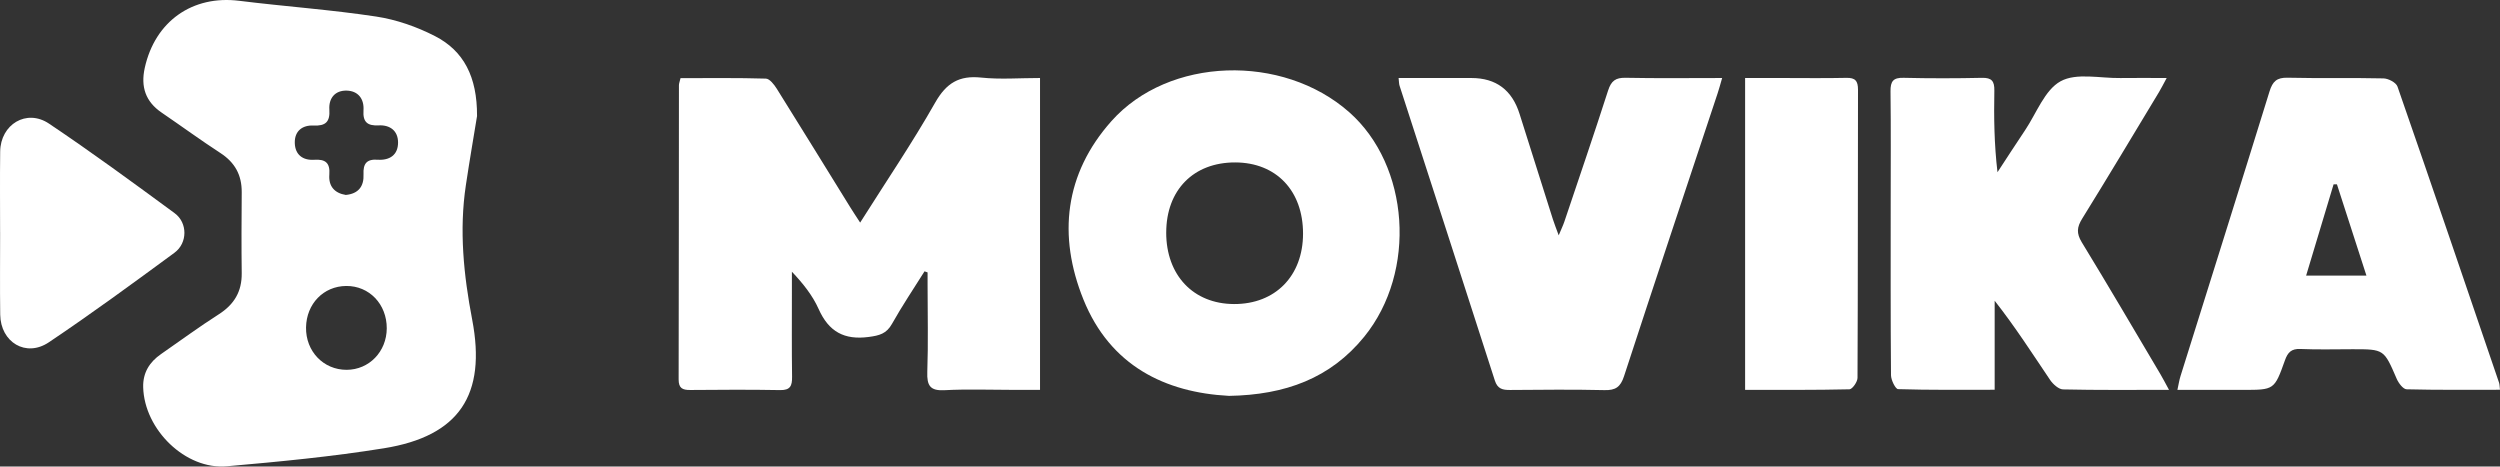 <?xml version="1.0" encoding="UTF-8"?> <svg xmlns="http://www.w3.org/2000/svg" width="209" height="39" viewBox="0 0 209 39" fill="none"><rect x="0" y="0" width="209" height="39" fill="#333333" stroke="none"/><path d="M39.882 9.694C39.625 11.274 39.263 13.372 38.947 15.476C38.378 19.257 38.762 22.994 39.474 26.718C40.677 33.005 38.402 36.46 32.099 37.475C27.748 38.176 23.348 38.597 18.958 38.981C15.509 39.284 12.065 35.914 11.97 32.374C11.938 31.156 12.5 30.265 13.47 29.595C15.074 28.485 16.647 27.323 18.288 26.277C19.573 25.457 20.227 24.379 20.208 22.834C20.179 20.579 20.191 18.324 20.208 16.069C20.218 14.632 19.637 13.581 18.431 12.796C16.764 11.71 15.154 10.534 13.509 9.411C12.165 8.495 11.754 7.257 12.101 5.677C12.962 1.775 16.095 -0.42 19.996 0.067C23.81 0.542 27.653 0.808 31.45 1.384C33.137 1.64 34.841 2.236 36.365 3.018C38.762 4.249 39.897 6.413 39.88 9.697L39.882 9.694ZM28.915 16.296C29.96 16.197 30.439 15.575 30.39 14.57C30.349 13.679 30.655 13.288 31.572 13.352C32.559 13.421 33.283 12.965 33.278 11.905C33.273 10.927 32.597 10.432 31.657 10.482C30.723 10.531 30.32 10.211 30.388 9.221C30.453 8.259 29.933 7.599 28.983 7.575C28.025 7.55 27.471 8.195 27.534 9.16C27.602 10.194 27.213 10.541 26.217 10.494C25.283 10.45 24.62 10.947 24.644 11.951C24.668 12.938 25.32 13.421 26.268 13.357C27.199 13.295 27.61 13.605 27.532 14.607C27.459 15.557 27.955 16.146 28.912 16.298L28.915 16.296ZM32.333 27.454C32.342 25.43 30.869 23.89 28.942 23.907C27.046 23.924 25.619 25.396 25.585 27.37C25.551 29.366 27.038 30.922 28.98 30.917C30.857 30.912 32.323 29.398 32.333 27.451V27.454Z" fill="white"></path><path d="M71.907 18.611C74.088 15.158 76.266 11.948 78.178 8.583C79.117 6.932 80.189 6.294 82.026 6.486C83.621 6.654 85.245 6.521 86.946 6.521V32.593C86.183 32.593 85.432 32.593 84.681 32.593C82.778 32.593 80.872 32.519 78.973 32.62C77.763 32.686 77.481 32.246 77.522 31.091C77.607 28.677 77.546 26.255 77.546 23.837C77.546 23.483 77.546 23.128 77.546 22.774C77.461 22.744 77.376 22.712 77.291 22.683C76.377 24.142 75.412 25.573 74.571 27.074C74.105 27.906 73.509 28.051 72.629 28.169C70.582 28.44 69.284 27.736 68.434 25.826C67.93 24.699 67.138 23.704 66.202 22.715C66.202 23.308 66.202 23.901 66.202 24.494C66.202 26.831 66.185 29.169 66.217 31.505C66.227 32.251 66.073 32.627 65.223 32.612C62.714 32.566 60.203 32.581 57.694 32.603C57.055 32.608 56.732 32.453 56.734 31.719C56.754 23.52 56.749 15.323 56.759 7.124C56.759 6.969 56.827 6.816 56.892 6.533C59.279 6.533 61.654 6.501 64.029 6.572C64.345 6.582 64.719 7.07 64.938 7.417C66.997 10.705 69.027 14.011 71.069 17.309C71.304 17.689 71.552 18.06 71.91 18.611H71.907Z" fill="white"></path><path d="M102.716 33.093C97.429 32.81 92.818 30.595 90.574 25.037C88.423 19.708 88.994 14.531 92.918 10.123C97.697 4.752 107.215 4.456 112.794 9.379C117.845 13.837 118.467 22.706 114.053 28.146C111.238 31.614 107.466 33.02 102.714 33.096L102.716 33.093ZM97.495 19.437C97.492 23.011 99.763 25.406 103.163 25.418C106.615 25.431 108.929 23.07 108.934 19.538C108.939 15.947 106.695 13.588 103.265 13.579C99.78 13.569 97.5 15.885 97.497 19.437H97.495Z" fill="white"></path><path d="M181.331 32.592C178.21 32.592 175.34 32.621 172.474 32.555C172.102 32.547 171.633 32.121 171.39 31.765C169.907 29.569 168.478 27.336 166.754 25.141V32.584C163.92 32.584 161.297 32.614 158.679 32.532C158.463 32.525 158.093 31.779 158.088 31.373C158.047 26.578 158.062 21.781 158.062 16.983C158.062 13.867 158.086 10.751 158.047 7.637C158.037 6.793 158.276 6.482 159.141 6.505C161.326 6.559 163.514 6.554 165.699 6.507C166.511 6.49 166.742 6.788 166.727 7.575C166.686 9.813 166.713 12.053 166.99 14.396C167.758 13.225 168.516 12.048 169.297 10.886C170.25 9.466 170.937 7.521 172.267 6.793C173.592 6.066 175.57 6.551 177.265 6.524C178.473 6.505 179.683 6.522 181.134 6.522C180.857 7.031 180.69 7.373 180.493 7.698C178.361 11.231 176.244 14.77 174.071 18.278C173.628 18.992 173.58 19.501 174.034 20.25C176.268 23.91 178.436 27.612 180.622 31.302C180.823 31.644 181.006 31.998 181.329 32.592H181.331Z" fill="white"></path><path d="M208.996 32.584C206.353 32.584 203.769 32.611 201.19 32.545C200.904 32.537 200.52 32.03 200.366 31.673C199.299 29.202 199.314 29.195 196.691 29.195C195.233 29.195 193.772 29.239 192.316 29.175C191.56 29.14 191.254 29.46 191.018 30.13C190.138 32.599 190.118 32.594 187.522 32.594C185.745 32.594 183.969 32.594 182.031 32.594C182.136 32.119 182.187 31.774 182.289 31.447C184.773 23.514 187.274 15.585 189.732 7.642C189.992 6.802 190.344 6.475 191.246 6.497C193.918 6.561 196.594 6.492 199.265 6.554C199.671 6.564 200.313 6.901 200.43 7.238C203.295 15.477 206.105 23.735 208.92 31.991C208.969 32.136 208.962 32.301 208.998 32.587L208.996 32.584ZM195.366 15.413C195.274 15.413 195.182 15.41 195.089 15.408C194.336 17.914 193.58 20.419 192.792 23.041H197.834C196.983 20.407 196.176 17.909 195.369 15.413H195.366Z" fill="white"></path><path d="M116.922 6.522C119 6.522 121.006 6.522 123.013 6.522C125.071 6.522 126.414 7.528 127.041 9.54C127.96 12.469 128.888 15.396 129.817 18.32C129.936 18.695 130.084 19.061 130.308 19.674C130.529 19.14 130.68 18.832 130.787 18.512C132.014 14.867 133.259 11.226 134.438 7.564C134.698 6.759 135.067 6.485 135.901 6.503C138.526 6.557 141.154 6.522 143.971 6.522C143.818 7.044 143.721 7.421 143.597 7.79C140.981 15.674 138.347 23.551 135.77 31.45C135.471 32.363 135.055 32.636 134.139 32.614C131.509 32.553 128.876 32.582 126.246 32.602C125.626 32.607 125.196 32.523 124.968 31.809C122.328 23.588 119.659 15.376 117.002 7.162C116.956 7.017 116.961 6.855 116.922 6.522Z" fill="white"></path><path d="M145.891 32.588V6.521C146.912 6.521 147.903 6.521 148.897 6.521C150.718 6.521 152.539 6.55 154.357 6.509C155.106 6.491 155.329 6.765 155.329 7.505C155.31 15.532 155.327 23.562 155.288 31.589C155.288 31.924 154.855 32.541 154.615 32.546C151.754 32.613 148.89 32.591 145.891 32.591V32.588Z" fill="white"></path><path d="M0.008 19.426C0.008 17.174 -0.014 14.921 0.015 12.669C0.044 10.4 2.215 9.073 4.094 10.333C7.665 12.728 11.136 15.276 14.602 17.824C15.694 18.626 15.689 20.317 14.588 21.127C11.121 23.677 7.65 26.222 4.082 28.617C2.169 29.902 0.049 28.612 0.018 26.303C-0.014 24.012 0.01 21.718 0.01 19.424L0.008 19.426Z" fill="white"></path></svg> 